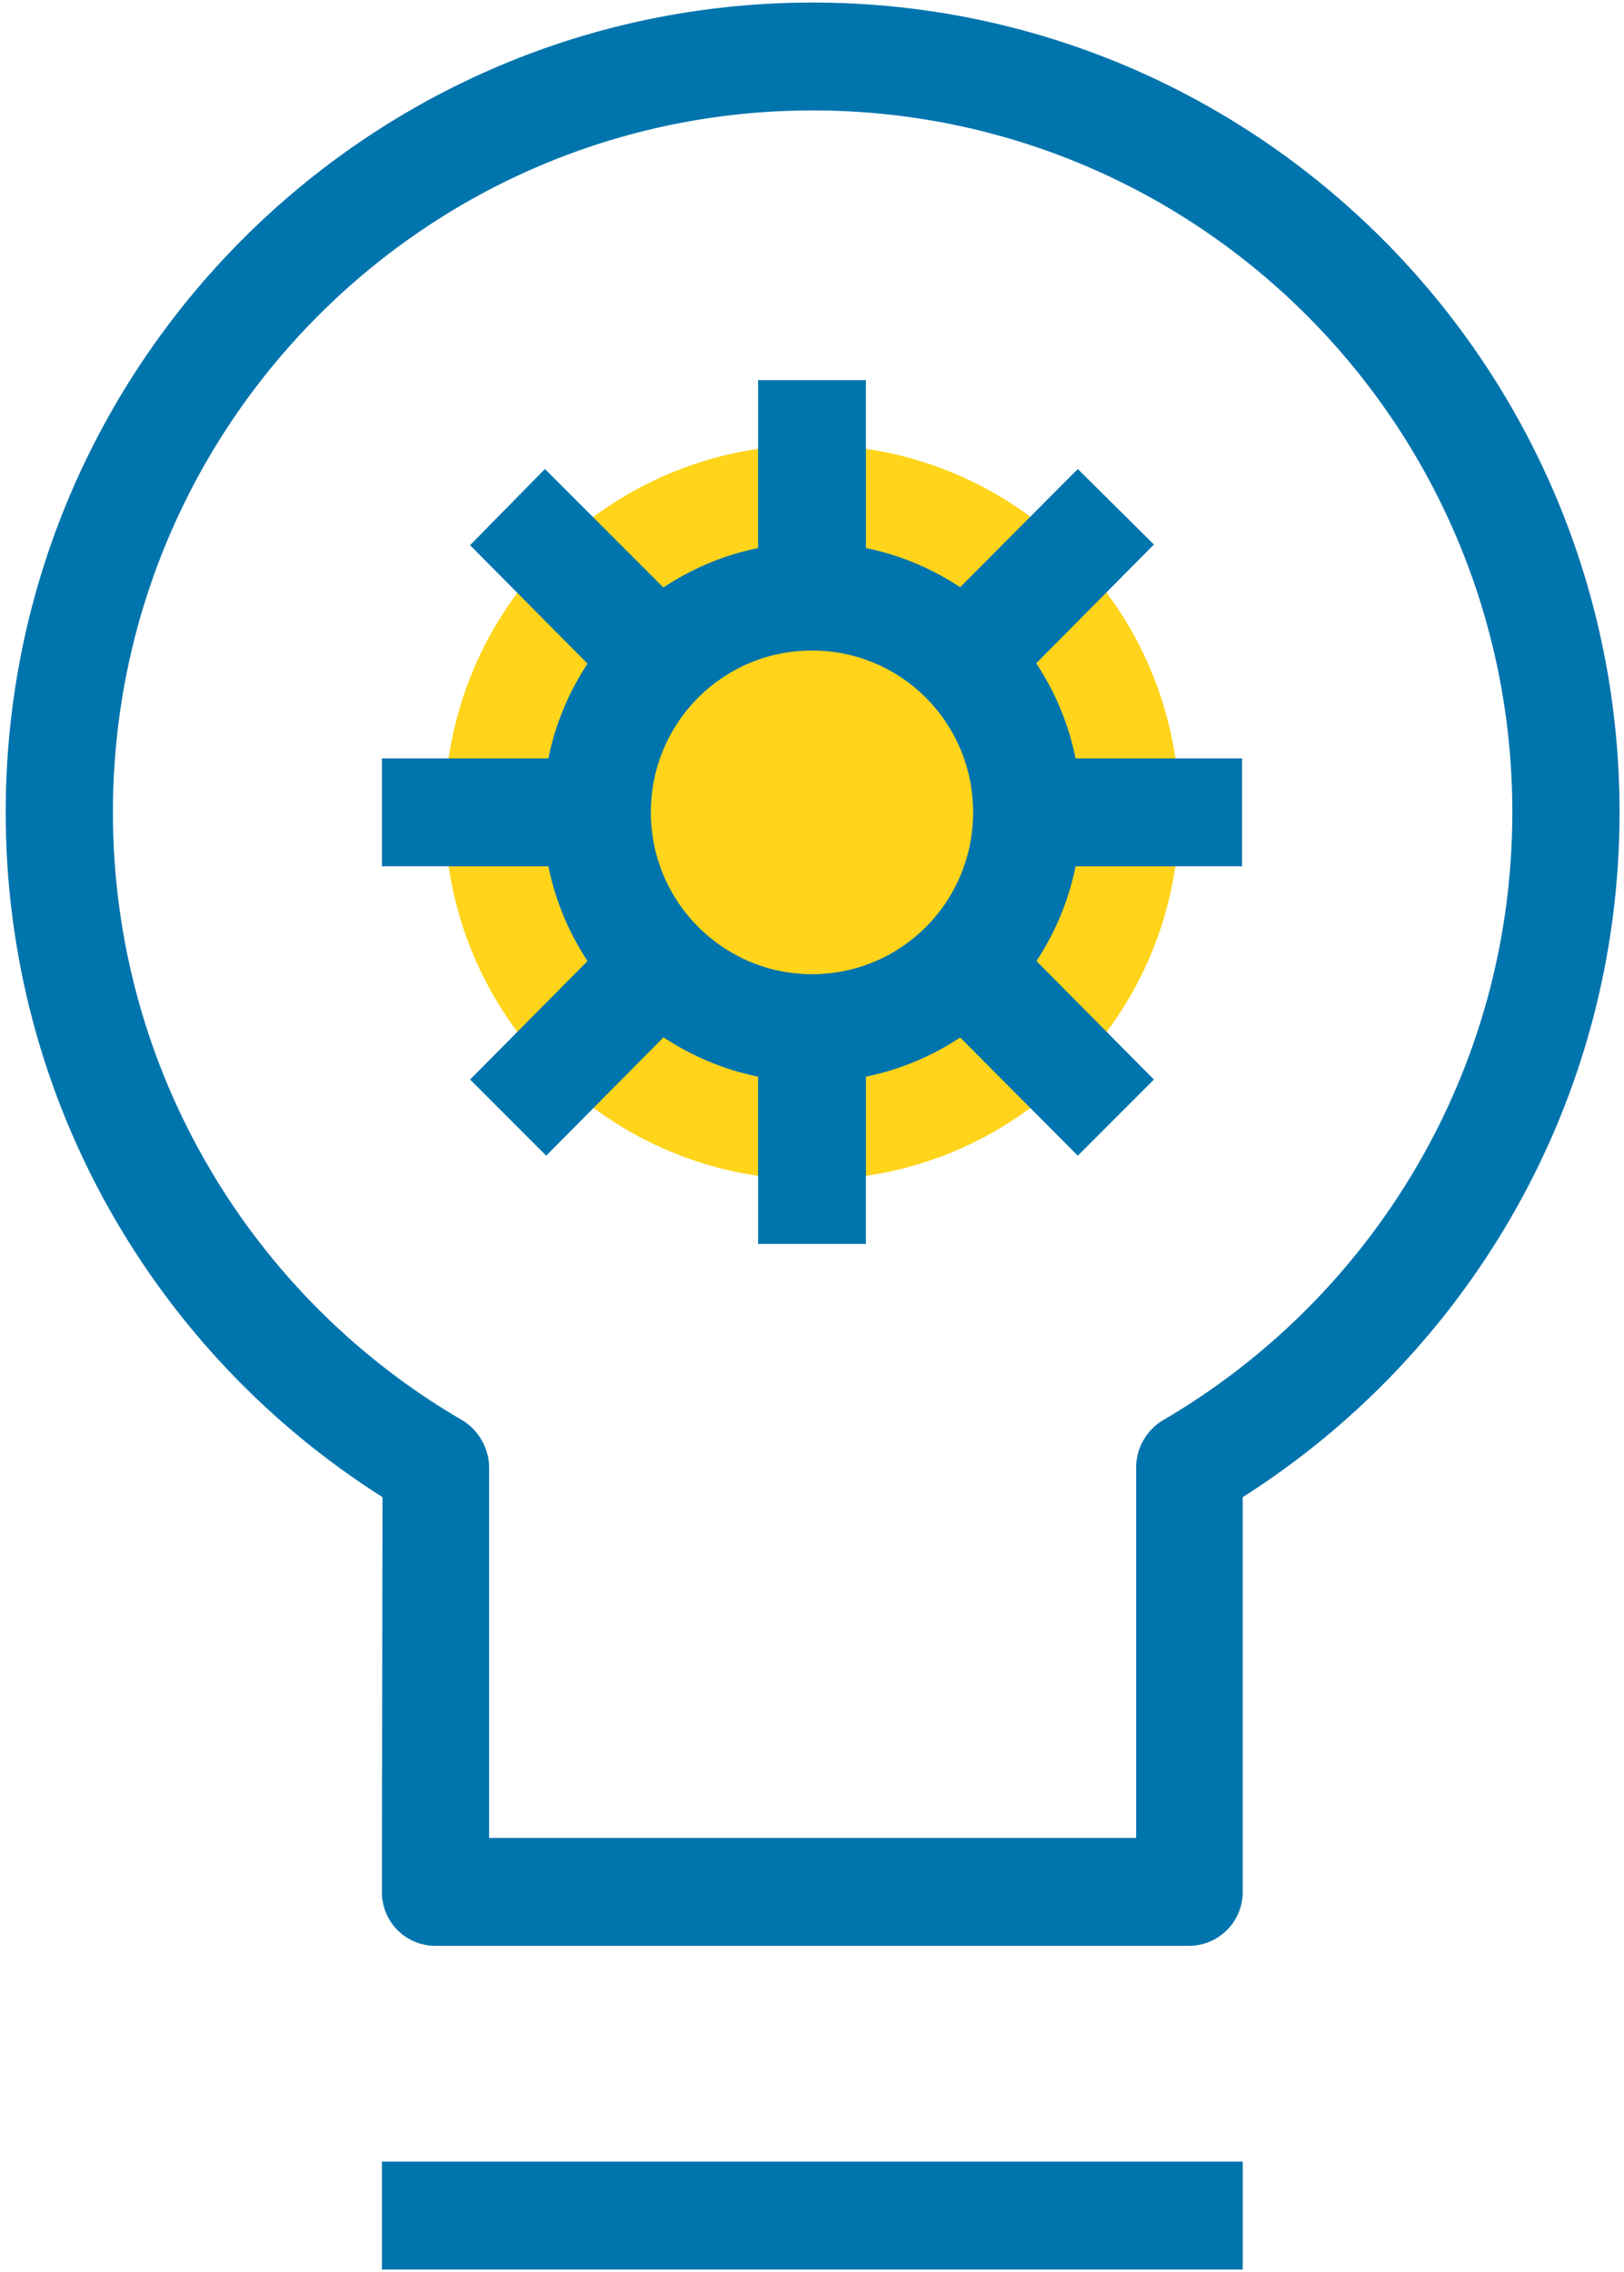 <svg width="256" height="358" viewBox="0 0 256 358" fill="none" xmlns="http://www.w3.org/2000/svg">
<path d="M128.002 185.9C160.002 185.9 185.902 160 185.902 128C185.902 96 160.002 70.1 128.002 70.1C96.002 70.1 70.102 96 70.102 128C70.102 160 96.002 185.9 128.002 185.9Z" fill="#FFD41A"/>
<path fill-rule="evenodd" clip-rule="evenodd" d="M60.198 298.1C60.198 302.8 63.898 306.6 68.698 306.6H187.398C192.098 306.6 195.898 302.8 195.898 298.1V235.9C231.498 213.3 255.298 173.4 255.298 128C255.298 57.5 198.298 0.4 128.098 0.4C57.898 0.4 0.898 57.5 0.898 128C0.898 173.4 24.598 213.3 60.298 235.9L60.198 298.1ZM77.098 289.6V231.2C77.098 228.2 75.398 225.3 72.898 223.8C39.998 204.7 17.798 168.9 17.798 128C17.798 66.9 67.198 17.4 128.098 17.4C188.998 17.4 238.398 66.9 238.398 128C238.398 168.9 216.198 204.6 183.298 223.8C180.798 225.3 179.098 228.1 179.098 231.2V289.6H77.098Z" fill="#0074AD"/>
<path fill-rule="evenodd" clip-rule="evenodd" d="M195.899 357.6H60.199V340.6H195.899V357.6Z" fill="#0074AD"/>
<path fill-rule="evenodd" clip-rule="evenodd" d="M127.998 102.5C113.898 102.5 102.598 113.9 102.598 128C102.598 142.1 113.998 153.5 127.998 153.5C142.098 153.5 153.398 142.1 153.398 128C153.398 113.9 142.098 102.5 127.998 102.5ZM85.598 128C85.598 104.5 104.598 85.5 127.998 85.5C151.398 85.5 170.398 104.5 170.398 128C170.398 151.5 151.398 170.5 127.998 170.5C104.598 170.5 85.598 151.5 85.598 128Z" fill="#0074AD"/>
<path fill-rule="evenodd" clip-rule="evenodd" d="M136.5 59.9V93.9H119.5V59.9H136.5Z" fill="#0074AD"/>
<path fill-rule="evenodd" clip-rule="evenodd" d="M136.5 162V196H119.5V162H136.5Z" fill="#0074AD"/>
<path fill-rule="evenodd" clip-rule="evenodd" d="M85.898 73.9L109.998 98L97.998 110L74.098 85.9L85.898 73.9Z" fill="#0074AD"/>
<path fill-rule="evenodd" clip-rule="evenodd" d="M169.9 73.9L146 97.9L158 109.9L181.9 85.8L169.9 73.9Z" fill="#0074AD"/>
<path fill-rule="evenodd" clip-rule="evenodd" d="M158 146L181.9 170.1L169.9 182.1L146 158.1L158 146Z" fill="#0074AD"/>
<path fill-rule="evenodd" clip-rule="evenodd" d="M97.998 146L74.098 170.1L86.098 182.1L109.998 158L97.998 146Z" fill="#0074AD"/>
<path fill-rule="evenodd" clip-rule="evenodd" d="M60.199 119.5H94.099V136.5H60.199V119.5Z" fill="#0074AD"/>
<path fill-rule="evenodd" clip-rule="evenodd" d="M161.898 119.5H195.798V136.5H161.898V119.5Z" fill="#0074AD"/>
</svg>
